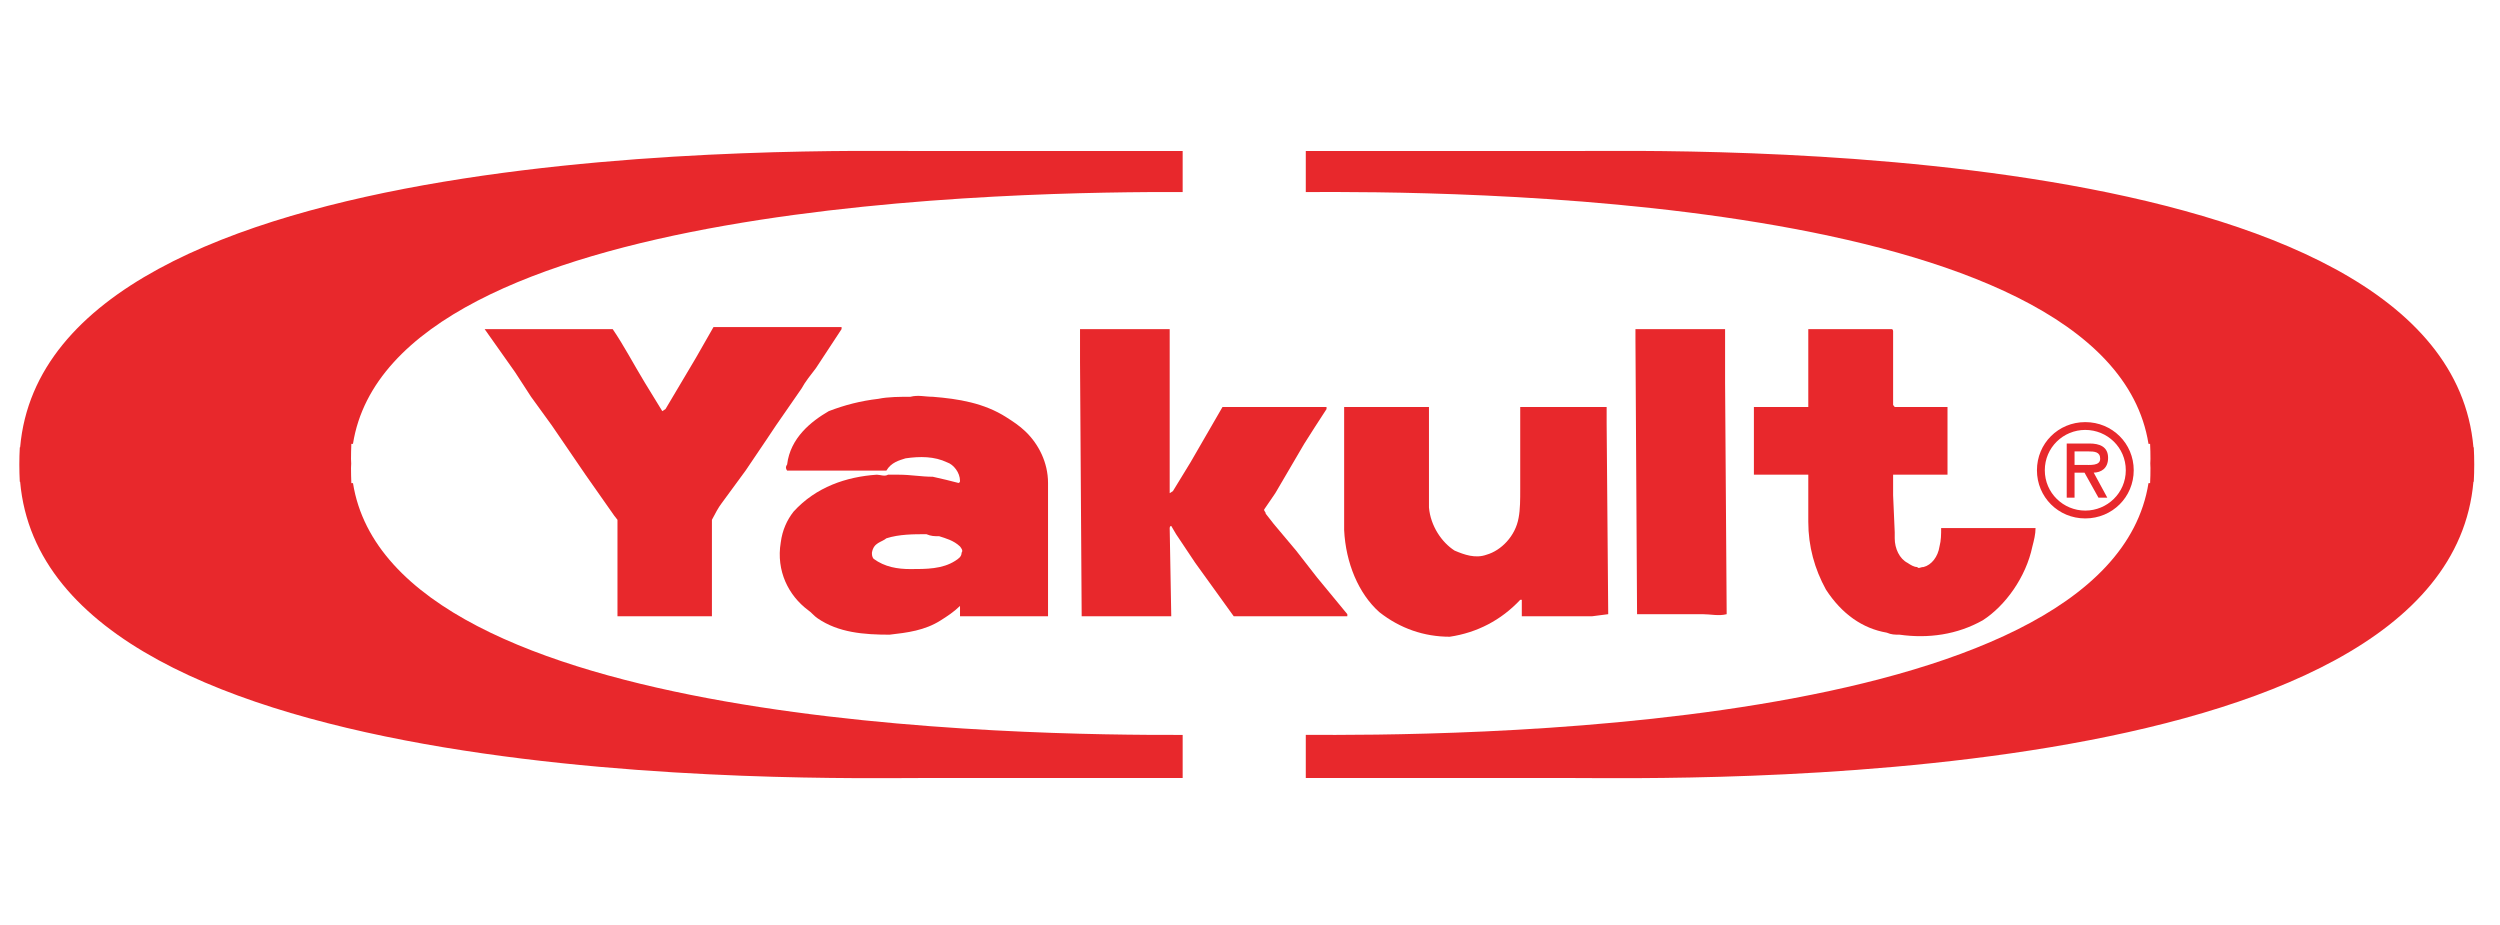 <svg xmlns="http://www.w3.org/2000/svg" xmlns:xlink="http://www.w3.org/1999/xlink" width="851" zoomAndPan="magnify" viewBox="0 0 638.25 236.25" height="315" preserveAspectRatio="xMidYMid meet" version="1.0"><path fill="#e8282c" d="M 156.418 84.02 C 159.277 88.207 161.73 92.918 164.59 97.633 L 169.082 104.965 L 169.902 104.438 L 177.672 91.348 L 182.156 83.5 L 214.855 83.5 L 214.855 84.02 L 208.316 93.973 C 207.094 95.543 205.449 97.633 204.629 99.199 L 198.098 108.629 L 195.648 112.297 L 190.344 120.148 L 184.199 128.527 C 183.391 129.574 182.574 131.145 181.754 132.707 L 181.754 157.328 L 157.641 157.328 L 157.641 132.707 L 156.828 131.672 L 149.473 121.191 L 140.891 108.629 L 135.578 101.297 L 131.496 95.012 L 123.727 84.02 L 156.418 84.02 " fill-opacity="1" fill-rule="evenodd"/><path fill="#e8282c" d="M 245.496 141.098 C 245.496 142.133 244.68 142.656 243.867 143.18 C 240.59 145.285 236.512 145.285 232.422 145.285 C 229.148 145.285 225.891 144.762 223.023 142.656 C 222.605 142.133 222.605 141.613 222.605 141.098 C 223.023 138.469 225.07 138.469 226.293 137.43 C 229.562 136.379 233.242 136.379 236.512 136.379 C 237.734 136.898 238.547 136.898 239.773 136.898 C 241.41 137.43 243.449 137.949 245.09 139.512 C 245.496 140.051 245.906 140.566 245.496 141.098 Z M 261.844 110.199 C 260.215 108.629 258.57 107.578 256.93 106.531 C 251.219 102.871 244.68 101.82 238.145 101.297 C 236.098 101.297 234.465 100.777 232.422 101.297 C 229.973 101.297 226.703 101.297 224.25 101.82 C 219.75 102.344 215.672 103.391 211.582 104.965 C 207.094 107.578 201.773 111.773 200.953 118.582 C 200.547 119.102 200.547 119.625 200.953 120.148 L 226.293 120.148 C 227.52 118.051 229.562 117.523 231.191 117.012 C 234.875 116.48 238.547 116.48 241.82 118.051 C 243.449 118.582 245.09 120.668 245.09 122.766 C 245.09 123.293 244.68 123.293 244.68 123.293 C 242.633 122.766 240.59 122.238 238.145 121.715 C 235.281 121.715 232.422 121.191 229.562 121.191 L 226.703 121.191 C 225.891 121.715 224.66 121.191 223.84 121.191 C 216.074 121.715 208.316 124.328 202.594 130.621 C 200.953 132.707 199.73 135.324 199.328 138.469 C 198.098 145.801 201.371 152.082 206.273 155.746 C 207.094 156.281 207.906 157.328 208.723 157.848 C 214.027 161.516 220.566 162.035 227.109 162.035 C 231.605 161.516 236.098 160.98 240.188 158.363 C 241.82 157.328 243.449 156.281 245.09 154.695 L 245.09 157.328 L 267.562 157.328 L 267.562 123.293 C 267.562 118.051 265.117 113.344 261.844 110.203 " fill-opacity="1" fill-rule="evenodd"/><path fill="#e8282c" d="M 275.73 84.02 L 298.621 84.02 L 298.621 125.906 L 299.438 125.391 L 303.926 118.051 L 312.102 103.91 L 338.664 103.91 L 338.664 104.438 C 336.617 107.578 334.582 110.723 332.941 113.344 L 325.586 125.906 L 322.73 130.086 C 322.73 130.621 323.133 130.621 323.133 131.145 L 325.176 133.754 L 330.898 140.566 C 332.531 142.656 334.172 144.762 336.199 147.375 L 343.973 156.801 L 343.973 157.328 L 314.965 157.328 L 310.059 150.512 L 305.148 143.703 L 300.258 136.379 L 299.023 134.277 C 298.621 134.277 298.621 134.809 298.621 134.809 L 299.023 157.328 L 276.148 157.328 L 276.148 156.801 L 275.73 92.391 L 275.73 84.02 " fill-opacity="1" fill-rule="evenodd"/><path fill="#e8282c" d="M 343.16 103.91 L 364.816 103.91 L 364.816 129.574 C 365.227 134.277 368.074 138.469 371.355 140.566 C 373.812 141.613 376.668 142.656 379.531 141.613 C 383.203 140.566 386.891 136.898 387.703 132.191 C 388.113 130.086 388.113 127.473 388.113 124.859 L 388.113 103.91 L 410.176 103.91 L 410.176 108.105 L 410.578 156.801 L 406.492 157.328 L 388.516 157.328 L 388.516 153.137 L 388.113 153.137 C 383.203 158.363 377.078 161.516 370.125 162.559 C 363.594 162.559 357.461 160.465 352.148 156.281 C 346.832 151.559 343.566 143.703 343.16 135.324 L 343.16 103.91 " fill-opacity="1" fill-rule="evenodd"/><path fill="#e8282c" d="M 417.941 84.02 L 440.414 84.02 L 440.414 97.633 L 440.82 156.801 C 438.777 157.328 436.734 156.801 434.684 156.801 L 417.941 156.801 L 417.531 86.637 L 417.531 84.02 L 417.941 84.02 " fill-opacity="1" fill-rule="evenodd"/><path fill="#e8282c" d="M 447.77 103.91 L 461.656 103.91 L 461.656 84.02 L 482.906 84.02 C 483.312 84.02 483.312 84.543 483.312 84.543 L 483.312 103.391 L 483.723 103.91 L 497.199 103.91 L 497.199 121.191 L 483.312 121.191 L 483.312 126.434 L 483.723 135.863 L 483.723 137.43 C 483.723 140.051 484.945 142.656 486.996 143.703 C 487.812 144.242 488.629 144.762 489.449 144.762 C 489.855 145.285 490.262 144.762 491.086 144.762 C 493.129 144.242 494.762 142.133 495.156 139.512 C 495.574 137.949 495.574 136.379 495.574 134.809 L 519.676 134.809 C 519.676 136.379 519.273 137.949 518.867 139.512 C 517.23 147.375 511.918 154.695 506.195 158.363 C 499.66 162.035 492.305 163.07 484.945 162.035 C 483.723 162.035 482.906 162.035 481.684 161.516 C 475.555 160.465 470.242 156.801 466.156 150.512 C 463.285 145.285 461.656 139.512 461.656 133.234 L 461.656 121.191 L 447.77 121.191 L 447.77 103.91 " fill-opacity="1" fill-rule="evenodd"/><path fill="#e8282c" d="M 529.633 115.242 L 529.633 118.691 L 531.766 118.691 C 533.625 118.691 536.176 118.992 536.176 117.117 C 536.176 115.348 534.742 115.242 533.086 115.242 Z M 537.992 127.051 L 535.734 127.051 L 532.176 120.668 L 529.633 120.668 L 529.633 127.051 L 527.633 127.051 L 527.633 113.227 L 533.43 113.227 C 535.98 113.227 538.195 114.004 538.195 116.898 C 538.195 119.629 536.375 120.617 534.527 120.668 Z M 522.039 120.059 C 522.039 125.848 526.754 130.355 532.367 130.355 C 537.992 130.355 542.715 125.848 542.715 120.059 C 542.715 114.242 537.992 109.758 532.367 109.758 C 526.754 109.758 522.039 114.242 522.039 120.059 Z M 520.031 120.059 C 520.031 113.219 525.473 107.766 532.367 107.766 C 539.27 107.766 544.738 113.219 544.738 120.059 C 544.738 126.891 539.27 132.355 532.367 132.355 C 525.473 132.355 520.031 126.891 520.031 120.059 " fill-opacity="1" fill-rule="evenodd"/><path fill="#e8282c" d="M 90.113 123.336 L 89.699 123.336 C 89.645 122.047 89.613 120.762 89.613 119.465 C 89.613 119.078 89.648 118.703 89.66 118.32 C 89.648 117.938 89.613 117.566 89.613 117.18 C 89.613 115.883 89.645 114.594 89.699 113.312 L 90.113 113.312 C 100.082 50.594 262.637 48.918 301.934 49.027 L 301.934 38.555 L 235.031 38.555 C 209.641 38.555 12.129 34.285 5.141 114.199 L 5.055 114.199 C 4.977 115.656 4.934 117.117 4.934 118.594 C 4.934 120.07 4.977 121.535 5.051 122.988 L 5.141 122.988 C 12.129 202.898 209.641 198.629 235.031 198.629 L 301.934 198.629 L 301.934 187.625 C 262.637 187.734 100.082 186.051 90.117 123.336 " fill-opacity="1" fill-rule="evenodd"/><path fill="#e8282c" d="M 631.555 114.199 L 631.469 114.199 C 624.48 34.285 426.961 38.555 401.574 38.555 L 333.367 38.555 L 333.367 49.035 C 365.629 48.867 538.227 48.621 548.512 113.312 L 548.922 113.312 C 548.988 114.594 549.012 115.883 549.012 117.18 C 549.012 117.566 548.977 117.938 548.969 118.32 C 548.973 118.707 549.012 119.078 549.012 119.465 C 549.012 120.762 548.992 122.047 548.922 123.336 L 548.512 123.336 C 538.227 188.023 365.629 187.781 333.367 187.605 L 333.367 198.629 L 401.574 198.629 C 426.957 198.629 624.477 202.898 631.469 122.988 L 631.555 122.988 C 631.633 121.535 631.672 120.074 631.672 118.594 C 631.672 117.117 631.633 115.656 631.555 114.199 " fill-opacity="1" fill-rule="evenodd"/></svg>